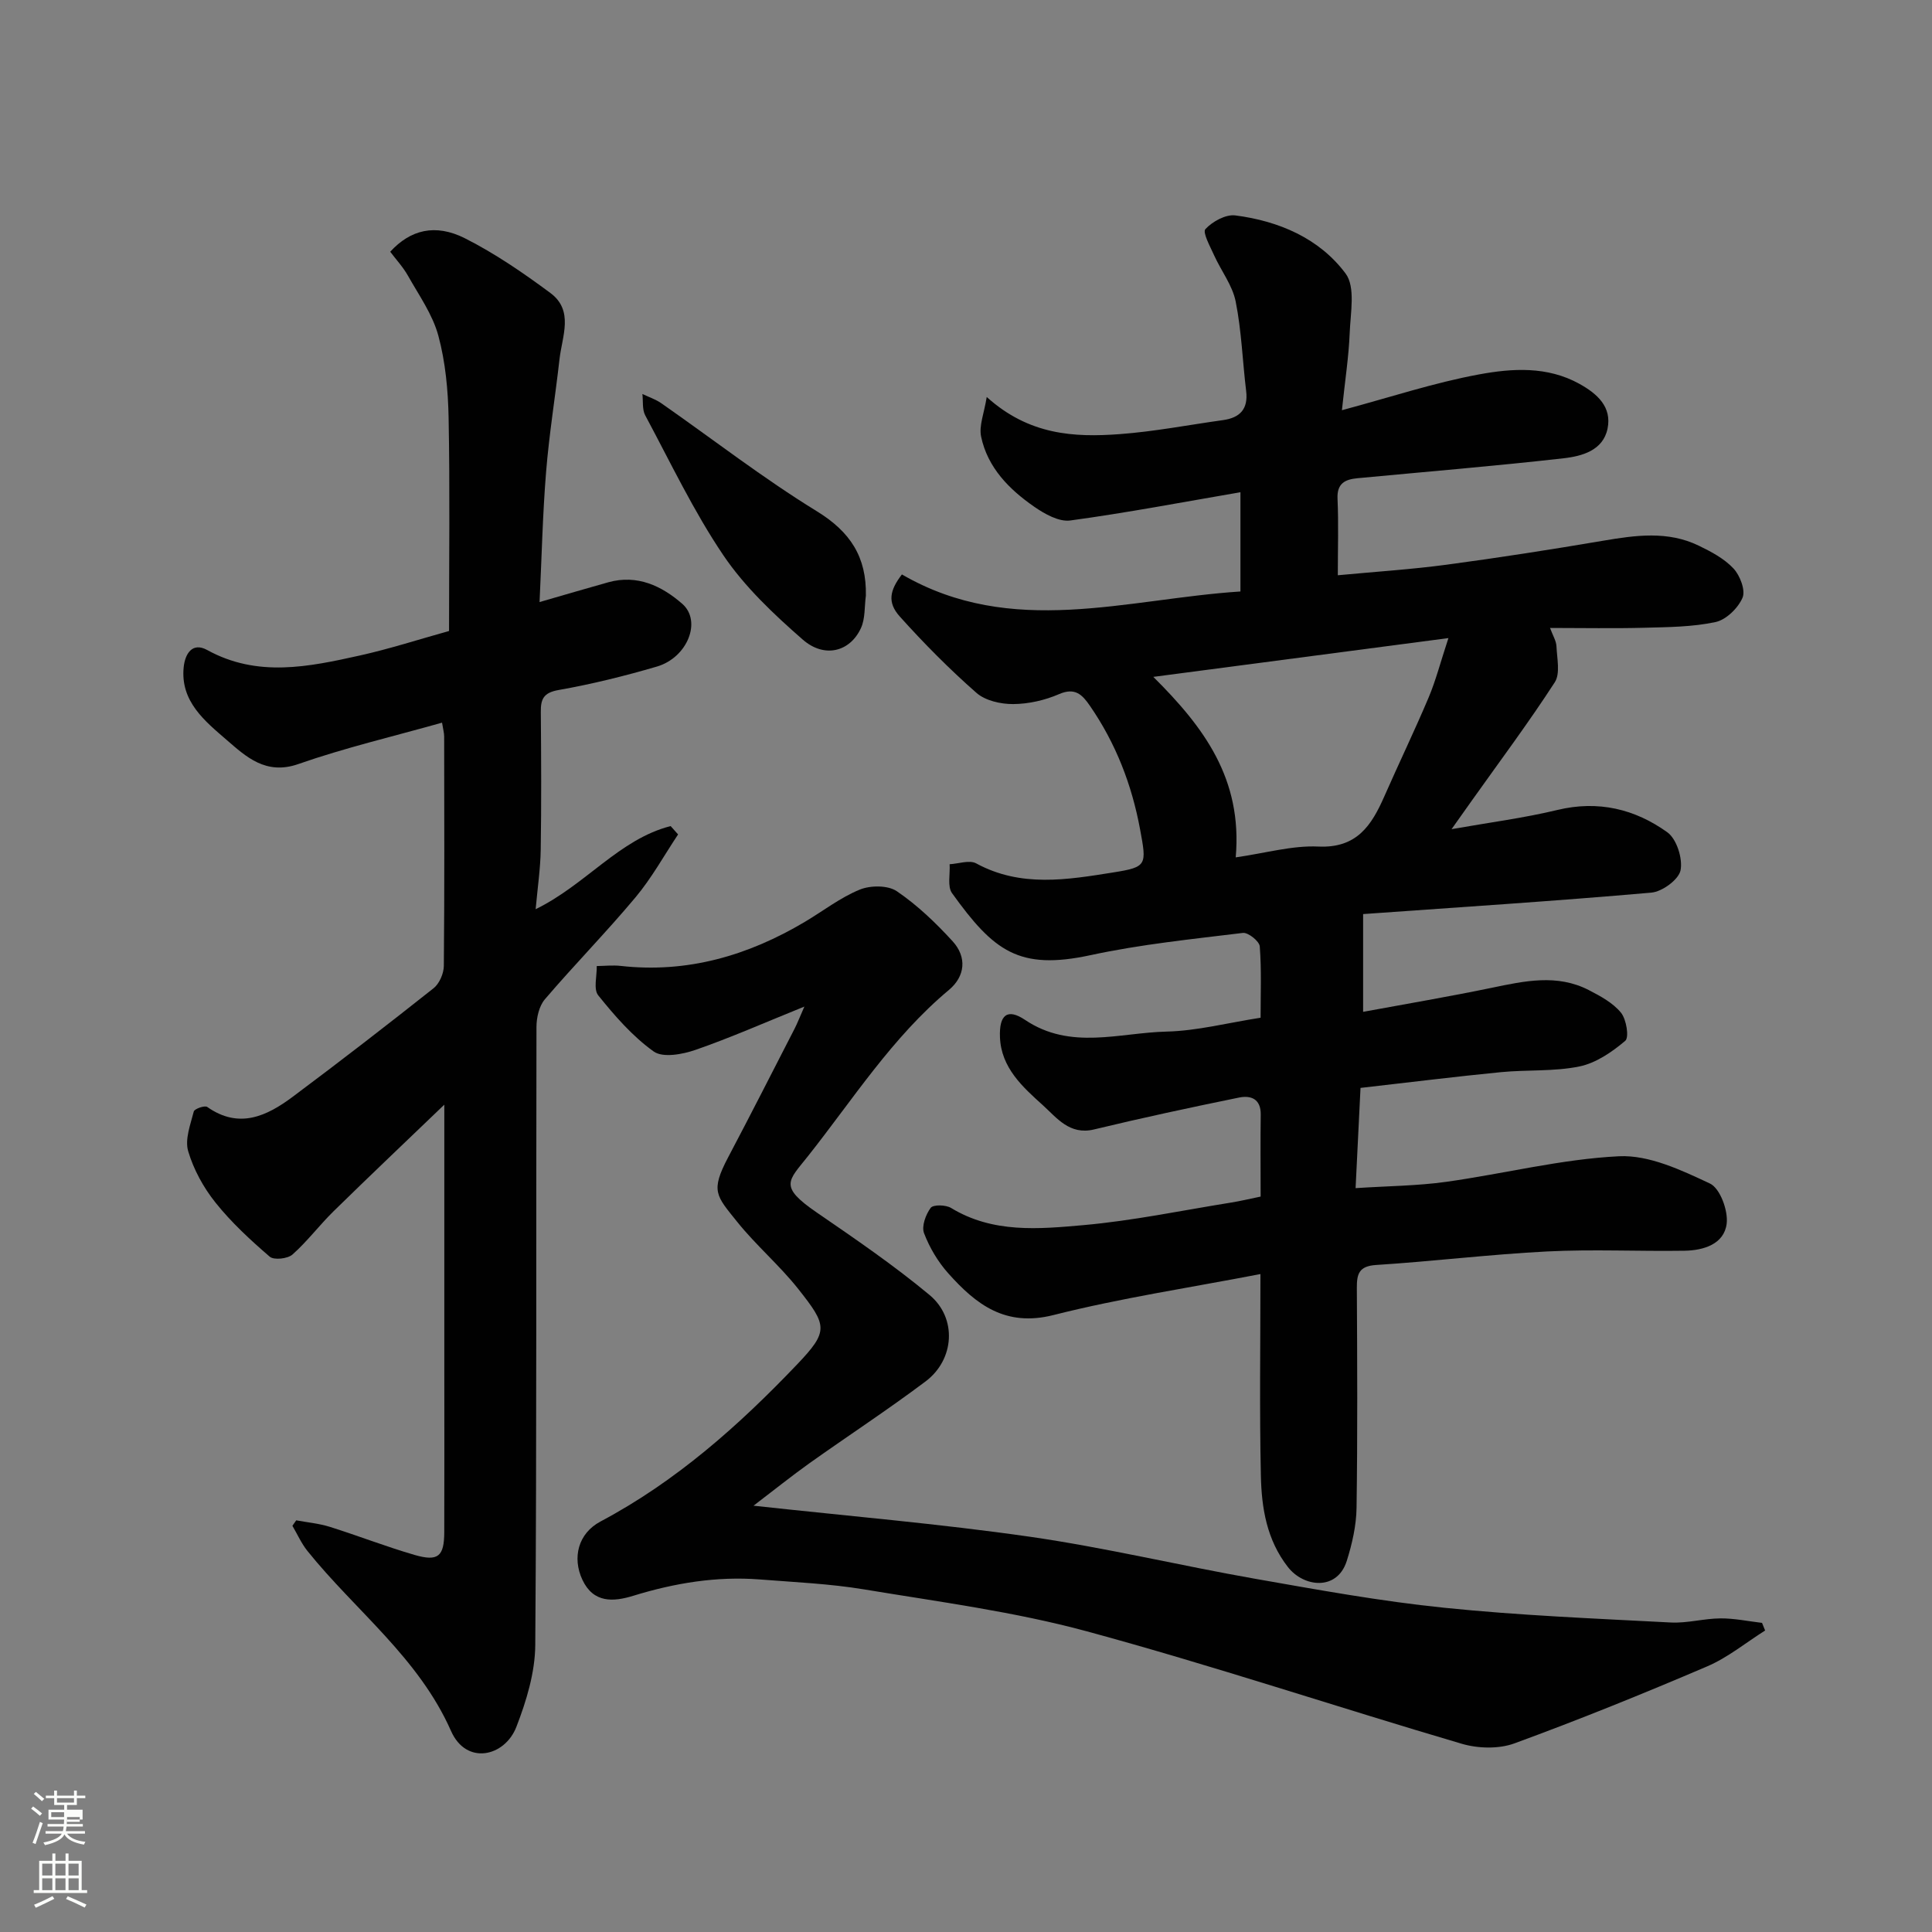 <svg enable-background="new 0 0 400 400" viewBox="0 0 400 400" xmlns="http://www.w3.org/2000/svg"><rect x="0" y="0" width="400" height="400" fill="#808080" stroke="none"/><path d="m6.44 374.46.42-.45c.65.47 1.27.95 1.85 1.44l-.45.49c-.65-.56-1.25-1.06-1.82-1.48m.93 7.33-.63-.26c.55-1.36 1.05-2.8 1.52-4.33.19.1.38.19.59.27-.46 1.29-.95 2.73-1.48 4.32m-.38-10.38.44-.42c.43.34 1.01.82 1.74 1.44l-.49.49c-.53-.51-1.09-1.01-1.69-1.51m2.5.35h1.72v-1.04h.59v1.04h3.52v-1.04h.59v1.04h1.75v.53h-1.75v1.42h-2.03v.97h3.22v2.03h-3.24c0 .35-.01.66-.03.93h3.32v.53h-3.37c-.03.27-.08.58-.15.94h3.96v.53h-3.71c.67.92 1.93 1.48 3.79 1.68-.13.24-.23.44-.29.59-2.13-.38-3.48-1.08-4.04-2.12-.43.97-1.77 1.72-4.03 2.23-.09-.19-.2-.37-.33-.55 2.1-.42 3.37-1.03 3.81-1.83h-3.36v-.53h3.58c.08-.29.13-.61.16-.94h-3.33v-.53h3.39c.02-.27.04-.58.04-.93h-3.23v-2.03h3.25v-.97h-2.07v-1.42h-1.73zm1.12 3.44v1h2.65c.01-.3.02-.44.01-.4v-.25-.35zm1.19-2h3.52v-.91h-3.52zm4.71 3h-2.63v.59c0 .15-.01.28-.01.4h2.64v-1.99z" fill="#fbfcfa"/><path d="m13.56 383.74h.63v1.52h2.72v6.07h1.13v.6h-11.06v-.6h1.13v-6.07h2.73v-1.52h.63v1.52h2.1v-1.52zm-2.69 8.83.38.56c-1.24.63-2.53 1.25-3.85 1.85-.1-.21-.21-.42-.34-.63 1.36-.55 2.63-1.15 3.81-1.78m-2.13-4.27h2.1v-2.45h-2.1zm0 3.04h2.1v-2.46h-2.1zm2.72-3.04h2.1v-2.45h-2.1zm0 3.04h2.1v-2.46h-2.1zm6.07 3.6c-1.41-.71-2.7-1.3-3.86-1.78l.35-.56c1.45.62 2.75 1.19 3.88 1.72zm-1.25-9.09h-2.1v2.45h2.1zm-2.09 5.49h2.1v-2.46h-2.1z" fill="#fbfcfa"/><g fill="#010101"><path d="m261 247.74c0-5.98-.06-11.47.02-16.96.05-3.29-2.06-4.04-4.5-3.54-10.04 2.05-20.06 4.2-30.01 6.6-5.08 1.23-7.75-2.45-10.59-5.01-4.17-3.76-8.65-7.75-8.89-14.1-.18-4.63 1.54-6.03 5.2-3.57 9.42 6.33 19.51 2.65 29.28 2.42 6.32-.15 12.6-1.8 19.48-2.87 0-4.87.21-9.84-.17-14.77-.08-1.06-2.4-2.92-3.49-2.79-10.54 1.29-21.16 2.36-31.52 4.6-14.87 3.21-20.08-.84-28.7-12.83-1-1.4-.37-3.96-.5-5.99 1.85-.1 4.1-.93 5.49-.18 9.25 5.04 18.91 3.39 28.44 1.87 6.97-1.11 6.87-1.53 5.5-8.92-1.71-9.24-5.03-17.82-10.39-25.58-1.58-2.29-3.06-3.85-6.38-2.41-2.93 1.27-6.3 2.04-9.49 2.06-2.58.02-5.78-.7-7.63-2.33-5.6-4.92-10.88-10.25-15.86-15.8-2.6-2.9-2.11-5.39.44-8.71 22.8 13.23 46.46 5.06 70.09 3.53 0-7.33 0-13.63 0-20.55-11.9 2.04-23.52 4.26-35.23 5.85-2.34.32-5.31-1.35-7.47-2.85-5.18-3.59-9.64-8.09-10.99-14.5-.48-2.28.64-4.89 1.16-8.22 8.76 7.91 18.12 8.39 27.55 7.69 7.16-.53 14.25-1.91 21.37-2.9 3.52-.49 5.25-2.3 4.79-6.04-.75-6.18-.95-12.45-2.17-18.53-.67-3.34-3-6.32-4.45-9.53-.82-1.82-2.45-4.77-1.81-5.45 1.46-1.57 4.2-3.09 6.2-2.83 9.01 1.16 17.38 4.74 22.82 12.03 2.08 2.79 1.01 8.15.85 12.31-.19 4.86-.95 9.71-1.61 15.99 10.03-2.69 19.09-5.7 28.38-7.41 6.87-1.27 14.13-1.74 20.79 1.95 3.71 2.06 6.76 4.79 5.82 9.3-.94 4.52-5.33 5.68-9.08 6.11-14.2 1.61-28.45 2.78-42.68 4.13-2.55.24-4.28 1.04-4.14 4.23.23 5.11.06 10.24.06 15.86 7.86-.74 15.21-1.21 22.48-2.18 10.85-1.45 21.67-3.14 32.46-4.97 6.72-1.14 13.38-2.08 19.78 1.02 2.59 1.25 5.3 2.69 7.21 4.74 1.35 1.45 2.52 4.52 1.86 6.05-.92 2.14-3.39 4.56-5.59 5.03-4.78 1.02-9.8 1.05-14.73 1.18-6.32.17-12.64.04-19.53.04.56 1.55 1.28 2.66 1.33 3.81.11 2.51.82 5.63-.35 7.44-5.41 8.35-11.38 16.34-17.15 24.46-1.22 1.72-2.43 3.43-4.22 5.95 7.79-1.38 14.95-2.3 21.93-3.98 8.44-2.03 16.04-.19 22.75 4.63 1.93 1.39 3.21 5.45 2.73 7.87-.39 1.93-3.81 4.43-6.06 4.62-19.8 1.74-39.64 3.01-59.66 4.44v20.24c9.09-1.68 17.87-3.16 26.59-4.97 6.81-1.41 13.56-2.93 20.16.48 2.4 1.24 4.99 2.64 6.64 4.67 1.12 1.38 1.72 5.11.88 5.82-2.74 2.32-6.07 4.61-9.5 5.31-5.28 1.08-10.84.65-16.26 1.18-9.31.91-18.59 2.07-29.05 3.26-.32 6.59-.66 13.36-1.02 20.75 6.71-.44 12.77-.47 18.73-1.3 11.96-1.67 23.82-4.71 35.81-5.3 6.22-.3 12.91 2.87 18.83 5.65 2.09.98 3.79 5.61 3.46 8.3-.52 4.23-4.75 5.54-8.69 5.61-9.5.15-19.02-.33-28.49.15-11.82.6-23.59 2.05-35.4 2.8-3.55.23-4.01 1.85-3.99 4.76.08 15.17.16 30.33-.06 45.5-.05 3.68-.91 7.45-2.02 10.99-1.99 6.31-8.94 5.47-12.19 1.29-4.4-5.64-5.46-12.24-5.6-18.93-.3-13.64-.09-27.3-.09-41.73-14.6 2.82-28.91 4.96-42.86 8.49-9.97 2.52-16.04-2.22-21.77-8.64-2.14-2.39-3.88-5.33-5.02-8.32-.54-1.43.35-3.85 1.38-5.24.52-.7 3.14-.64 4.23.03 8.64 5.26 18.15 4.37 27.39 3.55 10.23-.91 20.34-3.03 30.5-4.66 1.96-.31 3.86-.77 6.19-1.25zm-5.16-70.23c6.23-.89 11.71-2.49 17.11-2.24 7.97.37 11.01-4.37 13.66-10.39 3.01-6.85 6.27-13.6 9.18-20.49 1.47-3.48 2.41-7.18 4.09-12.28-21.05 2.77-40.68 5.35-61.1 8.03 10.48 10.41 18.49 21.13 17.06 37.37z"/><path d="m110.9 188.24c10.43-5.1 17.31-14.49 27.95-17.21.51.58 1.03 1.15 1.54 1.73-2.91 4.37-5.47 9.03-8.82 13.03-6.03 7.21-12.64 13.94-18.75 21.09-1.21 1.41-1.75 3.82-1.75 5.77-.1 42.65.07 85.3-.25 127.94-.04 5.67-1.83 11.57-3.91 16.94-2.39 6.18-10.36 8.03-13.53.85-6.71-15.18-19.78-24.89-29.72-37.26-1.26-1.57-2.09-3.47-3.12-5.22.26-.38.53-.75.79-1.13 2.32.43 4.7.64 6.93 1.34 5.9 1.85 11.67 4.11 17.6 5.83 4.86 1.4 6.1.29 6.12-4.72.04-11.49.01-22.99.01-34.48 0-17.97 0-35.93 0-54.03-7.78 7.47-15.41 14.7-22.92 22.06-2.94 2.88-5.44 6.24-8.52 8.97-1 .88-3.84 1.19-4.71.44-4-3.45-7.94-7.08-11.22-11.19-2.49-3.11-4.54-6.86-5.66-10.65-.72-2.44.47-5.52 1.16-8.22.14-.55 2.27-1.3 2.78-.94 6.61 4.65 12.36 1.89 17.74-2.13 9.82-7.34 19.53-14.84 29.13-22.45 1.2-.95 2.1-3.04 2.12-4.61.15-15.82.09-31.65.07-47.48 0-.77-.23-1.55-.44-2.89-10.14 2.86-20.13 5.2-29.76 8.57-6.72 2.35-10.84-1.54-14.84-5-4.47-3.87-9.62-7.96-8.89-15.06.28-2.72 1.75-5.26 4.87-3.55 10.42 5.74 21.03 3.48 31.62 1.13 6.15-1.37 12.17-3.32 18.45-5.07 0-14.84.19-29.49-.09-44.13-.11-5.7-.65-11.56-2.13-17.03-1.19-4.38-4.01-8.35-6.29-12.4-1.01-1.8-2.47-3.36-3.67-4.96 4.16-4.54 9.31-5.89 15.48-2.78 6.22 3.14 12.07 7.16 17.68 11.32 4.92 3.65 2.42 8.97 1.89 13.7-.88 7.8-2.15 15.56-2.78 23.38-.71 8.73-.9 17.5-1.35 26.91 5.09-1.47 9.64-2.81 14.21-4.09 6.01-1.68 11.09.75 15.33 4.45 4.1 3.58 1.08 11.13-5.23 12.99-6.69 1.96-13.5 3.65-20.37 4.86-3.17.56-3.71 1.91-3.68 4.59.08 9.5.13 18.99-.02 28.49-.06 3.87-.64 7.77-1.05 12.3z"/><path d="m156.01 311.74c19.72 2.16 38.53 3.74 57.18 6.42 15.63 2.25 31.05 5.96 46.62 8.7 13.03 2.29 26.08 4.67 39.22 6.01 15.57 1.6 31.24 2.23 46.88 3.05 3.41.18 6.86-.83 10.3-.85 2.86-.02 5.73.59 8.6.93.21.53.43 1.05.64 1.58-4 2.52-7.74 5.61-12.03 7.44-13.16 5.63-26.44 11.01-39.88 15.93-3.25 1.19-7.55 1.07-10.93.07-25.9-7.62-51.54-16.2-77.59-23.27-15.05-4.08-30.67-6.12-46.1-8.68-7.11-1.18-14.38-1.49-21.58-2.06-8.96-.7-17.66.74-26.23 3.38-4.09 1.26-8.25 1.57-10.54-3.33-2.12-4.55-.89-9.58 3.76-12.05 15.63-8.3 28.61-19.84 40.71-32.53 6.58-6.9 6.22-8.04.25-15.59-3.89-4.92-8.76-9.05-12.68-13.94-4.34-5.42-5.56-6.31-1.84-13.37 4.66-8.82 9.17-17.71 13.73-26.58.57-1.1 1.01-2.27 2.04-4.6-8.22 3.32-15.28 6.45-22.56 8.97-2.68.93-6.75 1.68-8.64.33-4.38-3.13-8.07-7.38-11.48-11.62-1.03-1.28-.26-4-.31-6.07 1.65-.02 3.32-.21 4.94-.03 13.82 1.55 26.37-2.13 38.13-9.11 3.79-2.25 7.34-5.03 11.37-6.68 2.22-.91 5.84-.93 7.69.33 4.25 2.89 8.07 6.55 11.56 10.37 2.98 3.27 2.6 7.25-.78 10.07-11.73 9.79-19.84 22.62-29.17 34.4-4.08 5.16-6.14 6.22 1.83 11.69 7.94 5.45 15.93 10.91 23.33 17.06 5.75 4.78 5.19 13.38-.81 17.89-7.83 5.88-16.04 11.25-24.03 16.93-3.72 2.65-7.27 5.51-11.6 8.81z"/><path d="m179.27 123.32c-.31 2.26-.11 4.74-1.02 6.72-2.25 4.9-7.55 6.31-12.05 2.38-6.01-5.25-12.01-10.91-16.44-17.46-6.17-9.13-10.94-19.21-16.17-28.96-.66-1.23-.41-2.94-.59-4.43 1.31.63 2.74 1.1 3.92 1.92 10.7 7.47 21.05 15.51 32.15 22.33 6.98 4.27 10.36 9.5 10.2 17.5z"/></g></svg>